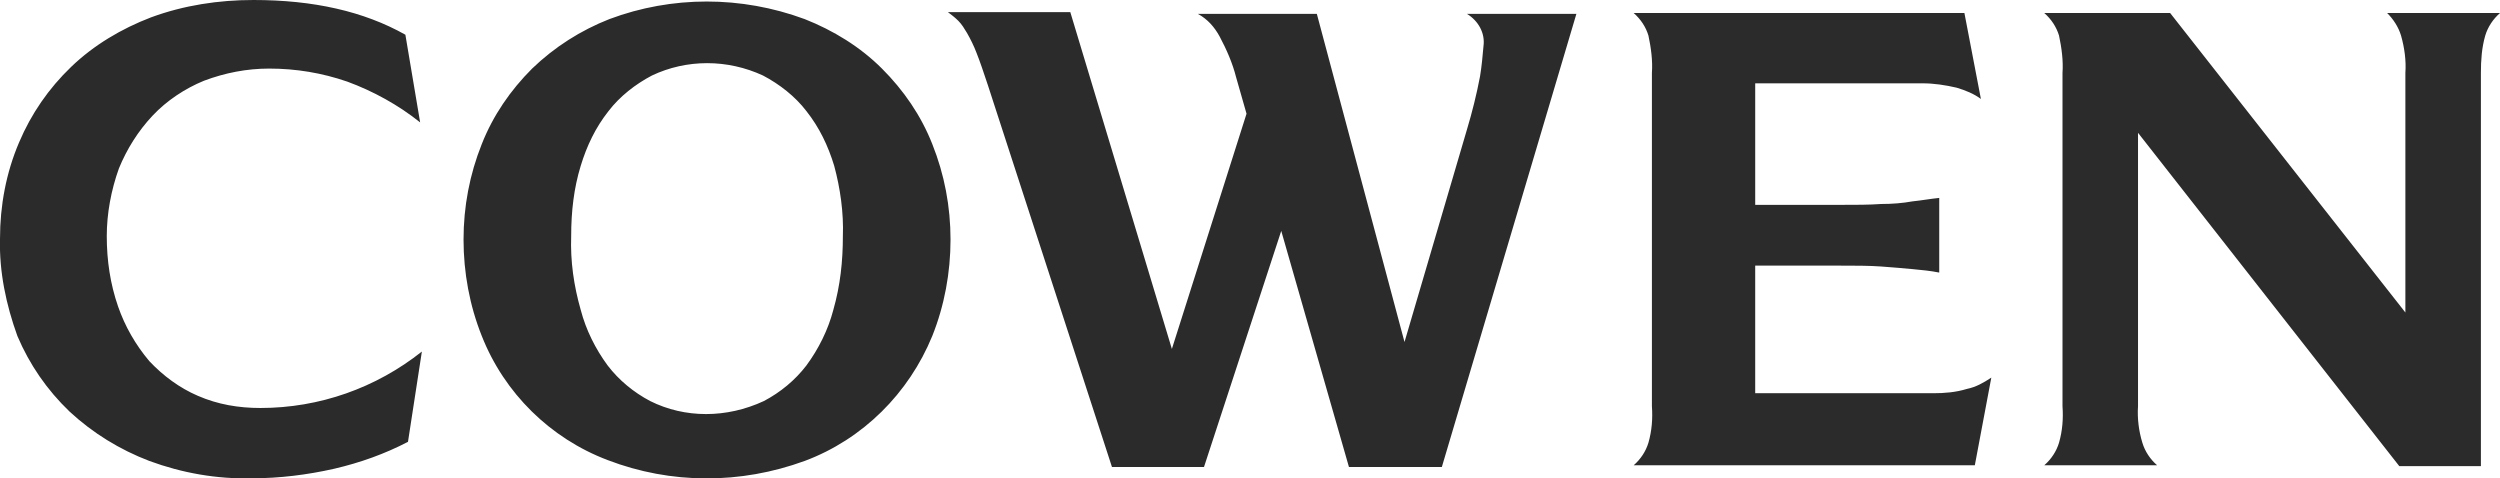 <?xml version="1.0" encoding="UTF-8"?>
<svg xmlns="http://www.w3.org/2000/svg" xmlns:xlink="http://www.w3.org/1999/xlink" version="1.1" id="Layer_1" x="0px" y="0px" viewBox="0 0 288 55.1" style="enable-background:new 0 0 288 55.1;" xml:space="preserve">
<style type="text/css">
	.st0{fill:#2B2B2B;}
</style>
<path class="st0" d="M48.4,14.1c-2.5-2-5.4-3.6-8.4-4.7c-2.9-1-5.9-1.5-9-1.5c-2.6,0-5.1,0.5-7.5,1.4c-2.2,0.9-4.3,2.3-5.9,4  c-1.7,1.8-3,3.9-3.9,6.1c-0.9,2.5-1.4,5.2-1.4,7.8c0,2.8,0.4,5.5,1.3,8.1c0.8,2.3,2,4.4,3.6,6.3c1.6,1.7,3.5,3.1,5.6,4  c2.3,1,4.7,1.4,7.2,1.4c6.8,0,13.3-2.3,18.6-6.5L47,50.9c-2.7,1.4-5.5,2.4-8.5,3.1c-3.1,0.7-6.3,1.1-9.5,1.1c-4,0.1-8-0.6-11.8-2  c-3.4-1.3-6.5-3.2-9.2-5.7c-2.6-2.5-4.6-5.4-6-8.7c-1.3-3.6-2.1-7.4-2-11.2c0-3.8,0.7-7.6,2.2-11.1c1.4-3.3,3.4-6.2,6-8.7  S14,3.3,17.4,2c3.8-1.4,7.8-2,11.8-2c6.9,0,12.7,1.3,17.5,4L48.4,14.1z M92.7,53.1c6.7-2.5,12-7.8,14.7-14.4  c1.4-3.5,2.1-7.3,2.1-11.1s-0.7-7.5-2.1-11c-1.3-3.3-3.3-6.2-5.8-8.7S96,3.5,92.7,2.2c-7.3-2.7-15.3-2.7-22.5,0  c-3.3,1.3-6.3,3.2-8.9,5.7c-2.5,2.5-4.5,5.4-5.8,8.7c-1.4,3.5-2.1,7.2-2.1,11s0.7,7.6,2.1,11.1C58.1,45.3,63.4,50.5,70,53  C77.3,55.8,85.3,55.8,92.7,53.1L92.7,53.1z M74.9,46.2c-1.9-1-3.6-2.4-4.9-4.1c-1.4-1.9-2.5-4.1-3.1-6.4c-0.8-2.8-1.2-5.6-1.1-8.5  c0-2.8,0.3-5.5,1.1-8.1c0.7-2.3,1.7-4.4,3.2-6.3c1.3-1.7,3.1-3.1,5-4.1c4-1.9,8.7-1.9,12.8,0c1.9,1,3.7,2.4,5,4.1  c1.5,1.9,2.5,4,3.2,6.3c0.7,2.6,1.1,5.4,1,8.1c0,2.9-0.3,5.7-1.1,8.5c-0.6,2.3-1.7,4.5-3.1,6.4c-1.3,1.7-3,3.1-4.9,4.1  C83.7,48.2,78.9,48.2,74.9,46.2L74.9,46.2z M113.8,9.8c-0.5-1.5-0.9-2.7-1.3-3.7c-0.3-0.8-0.7-1.6-1.1-2.3c-0.3-0.5-0.6-1-1-1.4  s-0.8-0.7-1.2-1h14.1L135,40.2l8.6-27.1l-1.2-4.2c-0.4-1.6-1.1-3.2-1.9-4.7c-0.6-1.1-1.4-2-2.5-2.6h13.7l10.1,37.8l7.2-24.5  c0.6-2,1.1-4,1.5-6.1c0.2-1.2,0.3-2.4,0.4-3.5c0.2-1.5-0.6-2.9-1.9-3.7h12.6l-15.5,52.2h-10.7l-7.8-27.2l-8.9,27.2h-10.6L113.8,9.8z   M223.4,31.4c-1-0.2-2-0.3-3.1-0.4s-2.2-0.2-3.6-0.3s-3-0.1-4.8-0.1s-4,0-6.6,0h-3.1v14.7h20.5c1.3,0,2.6-0.1,3.9-0.5  c1-0.2,1.9-0.7,2.8-1.3l-1.9,10.1h-39.3c0.8-0.7,1.4-1.6,1.7-2.6c0.4-1.4,0.5-2.8,0.4-4.2V8.4c0.1-1.4-0.1-2.9-0.4-4.3  c-0.3-1-0.9-1.9-1.7-2.6h38.1l1.9,9.9c-0.8-0.6-1.8-1-2.8-1.3c-1.3-0.3-2.6-0.5-3.9-0.5h-19.3v14h3.1c2.5,0,4.7,0,6.6,0  s3.4,0,4.8-0.1c1.3,0,2.5-0.1,3.6-0.3c1-0.1,2.1-0.3,3.1-0.4L223.4,31.4z M250,1.5L277.1,36V8.4c0.1-1.4-0.1-2.9-0.5-4.3  c-0.3-1-0.9-1.9-1.6-2.6h13c-0.8,0.7-1.4,1.6-1.7,2.6c-0.4,1.4-0.5,2.8-0.5,4.3v45.3h-9.4l-30.1-38.4v31.5c-0.1,1.4,0.1,2.9,0.5,4.2  c0.3,1,0.9,1.9,1.7,2.6h-13c0.8-0.7,1.4-1.6,1.7-2.6c0.4-1.4,0.5-2.8,0.4-4.2V8.4c0.1-1.4-0.1-2.9-0.4-4.3c-0.3-1-0.9-1.9-1.7-2.6  L250,1.5z"></path>
</svg>
